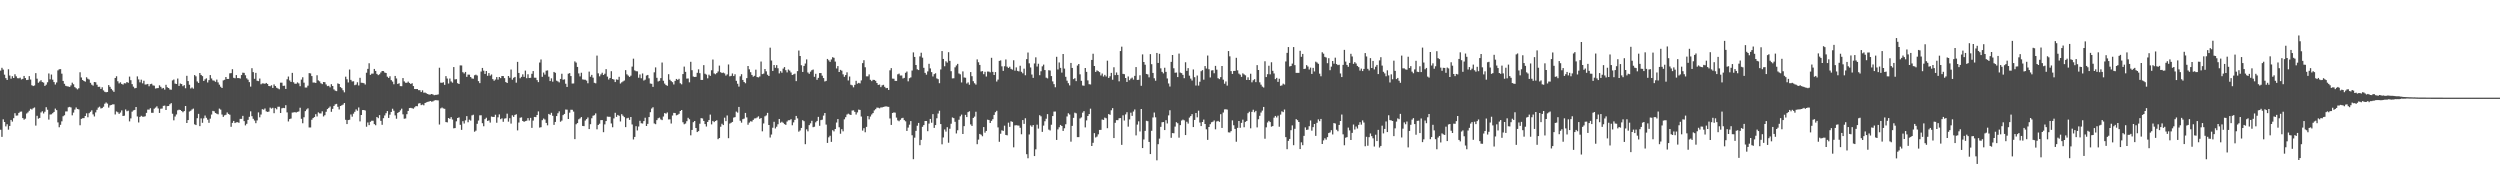 <svg xmlns="http://www.w3.org/2000/svg" width="1920" height="150"><path d="M0 54.222h1v45.399H0zM1 52.075h1v53.058H1zM2 53.437h1v38.226H2zM3 57.349h1v36.324H3zM4 60.015h1v37.082H4zM5 61.368h1v34.058H5zM6 53.217h1v46.352H6zM7 57.990h1v38.739H7zM8 60.427h1v31.678H8zM9 58.532h1v34.852H9zM10 59.894h1v30.863H10zM11 57.024h1v29.913H11zM12 58.603h1v30.215H12zM13 60.043h1v28.640H13zM14 60.148h1v26.596H14zM15 59.624h1v26.171H15zM16 61.029h1v24.621H16zM17 60.567h1v30.124H17zM18 58.331h1v33.577H18zM19 59.951h1v31.190H19zM20 61.471h1v25.734H20zM21 61.306h1v24.992H21zM22 58.450h1v26.615H22zM23 61.063h1v22.486H23zM24 65.474h1v18.647H24zM25 66.124h1v17.006H25zM26 65.623h1v16.917H26zM27 56.184h1v40.293H27zM28 60.400h1v28.521H28zM29 63.558h1v27.604H29zM30 62.560h1v28.025H30zM31 61.599h1v24.781H31zM32 63.048h1v22.394H32zM33 63.430h1v23.703H33zM34 65.987h1v19.803H34zM35 65.034h1v17.308H35zM36 63.155h1v21.101H36zM37 56.406h1v35.434H37zM38 60.938h1v27.024H38zM39 57.223h1v30.595H39zM40 61.164h1v25.779H40zM41 63.018h1v22.964H41zM42 64.943h1v18.466H42zM43 63.318h1v21.263H43zM44 54.050h1v39.970H44zM45 53.183h1v44.562H45zM46 53.114h1v42.731H46zM47 56.564h1v36.622H47zM48 62.155h1v27.134H48zM49 64.384h1v24.118H49zM50 65.874h1v19.748H50zM51 66.254h1v19.313H51zM52 66.454h1v15.965H52zM53 66.776h1v15.306H53zM54 65.604h1v16.931H54zM55 63.485h1v25.104H55zM56 64.730h1v21.751H56zM57 66.930h1v17.237H57zM58 67.806h1v14.733H58zM59 68.644h1v15.074H59zM60 67.767h1v16.235H60zM61 55.490h1v40.694H61zM62 59.502h1v31.792H62zM63 61.462h1v29.293H63zM64 62.206h1v28.524H64zM65 62.714h1v26.361H65zM66 59.356h1v27.663H66zM67 60.489h1v29.574H67zM68 61.107h1v25.821H68zM69 63.581h1v22.289H69zM70 65.032h1v19.707H70zM71 65.721h1v22.152H71zM72 62.997h1v26.466H72zM73 63.187h1v23.111H73zM74 65.062h1v19.277H74zM75 66.728h1v15.933H75zM76 66.621h1v15.324H76zM77 68.291h1v15.008H77zM78 67.033h1v15.988H78zM79 69.434h1v12.552H79zM80 70.493h1v9.165H80zM81 70.846h1v7.832H81zM82 70.663h1v8.883H82zM83 65.343h1v17.297H83zM84 66.644h1v14.282H84zM85 68.230h1v12.378H85zM86 69.408h1v10.778H86zM87 70.544h1v9.590H87zM88 59.905h1v27.981H88zM89 58.575h1v27.008H89zM90 62.418h1v23.820H90zM91 64.073h1v23.376H91zM92 63.222h1v23.209H92zM93 64.481h1v20.282H93zM94 64.977h1v24.120H94zM95 63.890h1v24.937H95zM96 64.037h1v20.055H96zM97 63.000h1v22.451H97zM98 63.615h1v21.378H98zM99 58.823h1v34.390H99zM100 61.613h1v29.309H100zM101 64.600h1v21.160H101zM102 66.543h1v18.219H102zM103 67.861h1v16.553H103zM104 67.538h1v14.642H104zM105 58.658h1v30.776H105zM106 60.954h1v33.124H106zM107 63.256h1v26.574H107zM108 61.194h1v27.727H108zM109 63.984h1v25.608H109zM110 62.000h1v27.654H110zM111 64.934h1v24.333H111zM112 64.840h1v21.843H112zM113 64.483h1v19.670H113zM114 66.275h1v17.894H114zM115 64.627h1v18.482H115zM116 64.304h1v22.330H116zM117 65.570h1v21.053H117zM118 65.794h1v17.652H118zM119 67.989h1v14.662H119zM120 67.726h1v13.960H120zM121 67.655h1v15.663H121zM122 65.540h1v21.213H122zM123 66.655h1v16.846H123zM124 67.989h1v15.351H124zM125 67.525h1v13.761H125zM126 68.790h1v12.287H126zM127 65.112h1v19.384H127zM128 67.030h1v14.461H128zM129 67.605h1v13.790H129zM130 68.747h1v11.344H130zM131 68.925h1v10.304H131zM132 61.734h1v25.626H132zM133 61.061h1v31.369H133zM134 64.185h1v25.301H134zM135 64.508h1v23.408H135zM136 60.308h1v24.443H136zM137 65.973h1v18.235H137zM138 64.130h1v20.336H138zM139 64.545h1v20.687H139zM140 66.213h1v19.998H140zM141 65.387h1v19.934H141zM142 67.811h1v13.596H142zM143 58.232h1v36.255H143zM144 62.258h1v29.929H144zM145 65.096h1v20.581H145zM146 67.962h1v17.063H146zM147 67.197h1v16.880H147zM148 68.076h1v15.310H148zM149 57.637h1v37.849H149zM150 58.628h1v37.446H150zM151 62.553h1v28.210H151zM152 63.718h1v23.735H152zM153 56.062h1v40.808H153zM154 57.564h1v33.369H154zM155 58.454h1v35.846H155zM156 62.167h1v28.741H156zM157 60.926h1v27.810H157zM158 60.143h1v30.309H158zM159 63.316h1v28.608H159zM160 61.542h1v32.763H160zM161 57.626h1v33.495H161zM162 60.237h1v27.711H162zM163 61.723h1v23.429H163zM164 61.961h1v23.536H164zM165 62.801h1v24.008H165zM166 61.157h1v26.178H166zM167 63.288h1v24.509H167zM168 65.018h1v18.363H168zM169 66.614h1v17.553H169zM170 67.575h1v20.362H170zM171 61.759h1v28.018H171zM172 61.301h1v27.249H172zM173 59.132h1v29.018H173zM174 60.624h1v25.745H174zM175 60.629h1v26.851H175zM176 56.323h1v31.815H176zM177 56.142h1v41.243H177zM178 53.121h1v41.229H178zM179 59.740h1v33.120H179zM180 60.118h1v34.390H180zM181 57.676h1v36.278H181zM182 59.930h1v33.939H182zM183 59.940h1v34.383H183zM184 60.292h1v30.987H184zM185 57.632h1v33.639H185zM186 55.797h1v33.197H186zM187 55.978h1v37.059H187zM188 57.820h1v38.487H188zM189 60.166h1v34.935H189zM190 61.203h1v30.854H190zM191 63.068h1v26.615H191zM192 66.513h1v18.979H192zM193 52.380h1v36.866H193zM194 55.380h1v35.857H194zM195 60.512h1v32.067H195zM196 55.982h1v38.615H196zM197 62.027h1v30.421H197zM198 62.302h1v24.015H198zM199 60.303h1v29.833H199zM200 64.709h1v23.271H200zM201 64.039h1v19.835H201zM202 64.101h1v20.149H202zM203 64.371h1v18.938H203zM204 63.680h1v21.861H204zM205 64.476h1v21.476H205zM206 66.039h1v19.696H206zM207 66.236h1v16.425H207zM208 65.490h1v17.931H208zM209 67.532h1v15.262H209zM210 64.794h1v22.158H210zM211 66.055h1v16.970H211zM212 67.387h1v16.576H212zM213 67.941h1v14.026H213zM214 68.539h1v13.408H214zM215 63.483h1v23.278H215zM216 63.512h1v19.680H216zM217 65.927h1v16.924H217zM218 65.785h1v17.242H218zM219 68.314h1v12.463H219zM220 60.885h1v25.461H220zM221 58.781h1v34.518H221zM222 61.796h1v29.627H222zM223 62.924h1v28.125H223zM224 55.952h1v30.540H224zM225 63.187h1v23.145H225zM226 64.286h1v21.836H226zM227 64.320h1v22.115H227zM228 63.272h1v22.664H228zM229 64.043h1v21.540H229zM230 66.225h1v16.512H230zM231 61.123h1v30.112H231zM232 59.317h1v35.351H232zM233 63.512h1v26.564H233zM234 67.248h1v18.080H234zM235 67.218h1v16.876H235zM236 65.806h1v17.409H236zM237 56.145h1v41.737H237zM238 56.376h1v41.518H238zM239 58.408h1v33.536H239zM240 63.377h1v27.295H240zM241 63.382h1v26.523H241zM242 63.682h1v24.042H242zM243 57.829h1v31.607H243zM244 61.739h1v24.559H244zM245 62.450h1v24.644H245zM246 63.924h1v23.223H246zM247 64.634h1v20.867H247zM248 62.965h1v26.477H248zM249 63.128h1v25.335H249zM250 64.879h1v20.959H250zM251 66.129h1v17.656H251zM252 65.920h1v16.942H252zM253 67.065h1v14.729H253zM254 64.657h1v21.204H254zM255 66.067h1v17.556H255zM256 68.660h1v12.715H256zM257 69.630h1v10.501H257zM258 69.994h1v9.792H258zM259 64.034h1v17.970H259zM260 64.506h1v19.547H260zM261 66.843h1v14.557H261zM262 67.756h1v13.129H262zM263 69.305h1v11.019H263zM264 70.894h1v8.199H264zM265 58.873h1v33.120H265zM266 60.896h1v34.408H266zM267 63.345h1v28.844H267zM268 53.426h1v38.553H268zM269 61.329h1v26.578H269zM270 62.590h1v27.018H270zM271 62.411h1v24.878H271zM272 65.414h1v20.458H272zM273 64.968h1v19.057H273zM274 63.178h1v21.868H274zM275 65.659h1v16.855H275zM276 59.747h1v33.493H276zM277 63.526h1v24.809H277zM278 63.620h1v20.927H278zM279 63.888h1v20.568H279zM280 64.936h1v19.929H280zM281 55.872h1v41.472H281zM282 52.897h1v41.174H282zM283 48.576h1v47.549H283zM284 57.479h1v36.075H284zM285 56.589h1v36.152H285zM286 56.504h1v36.237H286zM287 52.945h1v42.392H287zM288 54.490h1v41.701H288zM289 56.754h1v33.078H289zM290 57.726h1v33.053H290zM291 57.049h1v31.396H291zM292 55.637h1v37.203H292zM293 54.510h1v41.353H293zM294 54.579h1v36.187H294zM295 55.714h1v32.987H295zM296 56.083h1v30.879H296zM297 58.891h1v26.427H297zM298 59.873h1v30.712H298zM299 58.575h1v29.485H299zM300 61.519h1v24.424H300zM301 62.679h1v20.815H301zM302 64.698h1v20.362H302zM303 58.340h1v30.284H303zM304 60.242h1v30.929H304zM305 64.449h1v22.309H305zM306 63.966h1v22.044H306zM307 66.142h1v18.631H307zM308 66.211h1v17.265H308zM309 59.951h1v27.844H309zM310 62.508h1v28.670H310zM311 63.554h1v27.450H311zM312 63.581h1v24.125H312zM313 62.663h1v22.557H313zM314 63.673h1v19.345H314zM315 64.487h1v18.347H315zM316 63.906h1v19.231H316zM317 66.099h1v17.375H317zM318 68.340h1v14.067H318zM319 68.401h1v13.079H319zM320 68.376h1v13.214H320zM321 69.296h1v10.192H321zM322 69.292h1v9.924H322zM323 70.697h1v10.030H323zM324 69.383h1v10.922H324zM325 71.175h1v9.735H325zM326 71.095h1v7.990H326zM327 71.670h1v6.935H327zM328 72.210h1v6.033H328zM329 72.661h1v5.296H329zM330 72.615h1v4.942H330zM331 72.201h1v5.869H331zM332 72.537h1v5.349H332zM333 73.135h1v4.083H333zM334 72.851h1v4.054H334zM335 72.821h1v4.198H335zM336 72.505h1v4.591H336zM337 52.011h1v43.630H337zM338 63.476h1v19.796H338zM339 63.574h1v19.002H339zM340 63.176h1v20.128H340zM341 65.199h1v18.357H341zM342 58.491h1v35.260H342zM343 60.322h1v33.683H343zM344 64.178h1v26.439H344zM345 60.299h1v30.998H345zM346 62.565h1v27.386H346zM347 63.512h1v28.297H347zM348 51.498h1v47.073H348zM349 60.990h1v37.373H349zM350 60.770h1v32.433H350zM351 63.888h1v26.754H351zM352 64.501h1v25.638H352zM353 50.244h1v45.605H353zM354 50.256h1v49.490H354zM355 55.472h1v37.610H355zM356 56.419h1v38.430H356zM357 55.270h1v37.148H357zM358 59.042h1v30.153H358zM359 57.287h1v36.615H359zM360 57.339h1v34.580H360zM361 59.138h1v33.458H361zM362 60.251h1v28.357H362zM363 60.464h1v27.668H363zM364 57.800h1v43.351H364zM365 57.351h1v42.985H365zM366 57.985h1v37.073H366zM367 62.311h1v30.245H367zM368 63.847h1v24.727H368zM369 54.957h1v33.580H369zM370 52.169h1v42.472H370zM371 54.261h1v42.710H371zM372 56.790h1v34.710H372zM373 54.529h1v35.869H373zM374 58.191h1v34.710H374zM375 56.110h1v36.368H375zM376 58.095h1v36.045H376zM377 57.214h1v32.270H377zM378 60.789h1v28.997H378zM379 62.000h1v27.796H379zM380 61.086h1v27.045H380zM381 59.171h1v35.074H381zM382 61.125h1v28.995H382zM383 59.111h1v28.759H383zM384 60.011h1v31.518H384zM385 58.381h1v32.474H385zM386 58.415h1v35.120H386zM387 59.983h1v31.110H387zM388 63.039h1v27.796H388zM389 63.746h1v23.539H389zM390 58.356h1v35.063H390zM391 59.718h1v31.039H391zM392 53.423h1v41.527H392zM393 61.173h1v27.425H393zM394 59.766h1v29.982H394zM395 59.077h1v29.190H395zM396 63.469h1v24.305H396zM397 47.525h1v52.605H397zM398 56.001h1v38.130H398zM399 60.125h1v30.302H399zM400 59.040h1v31.078H400zM401 57.104h1v35.846H401zM402 59.035h1v34.537H402zM403 54.227h1v38.821H403zM404 60.077h1v32.639H404zM405 57.033h1v33.708H405zM406 59.921h1v32.625H406zM407 59.761h1v30.764H407zM408 56.664h1v41.520H408zM409 54.556h1v38.091H409zM410 59.649h1v30.172H410zM411 59.679h1v30.291H411zM412 61.560h1v26.784H412zM413 63.082h1v22.495H413zM414 48.042h1v49.931H414zM415 45.673h1v52.012H415zM416 58.962h1v33.353H416zM417 55.717h1v35.317H417zM418 57.303h1v34.525H418zM419 54.282h1v40.140H419zM420 54.046h1v42.227H420zM421 58.894h1v28.590H421zM422 62.235h1v25.910H422zM423 60.171h1v26.455H423zM424 62.716h1v26.230H424zM425 55.225h1v40.680H425zM426 55.914h1v37.713H426zM427 61.951h1v27.169H427zM428 62.519h1v24.470H428zM429 63.286h1v22.241H429zM430 60.633h1v32.882H430zM431 56.639h1v35.990H431zM432 61.228h1v27.187H432zM433 60.926h1v26.596H433zM434 64.327h1v19.792H434zM435 66.790h1v17.423H435zM436 56.570h1v34.802H436zM437 56.158h1v30.387H437zM438 58.429h1v25.857H438zM439 64.162h1v20.151H439zM440 64.103h1v21.586H440zM441 47.175h1v59.691H441zM442 48.095h1v47.354H442zM443 51.384h1v43.122H443zM444 56.374h1v35.285H444zM445 58.653h1v32.252H445zM446 55.879h1v34.005H446zM447 60.988h1v35.734H447zM448 61.173h1v35.720H448zM449 61.260h1v31.302H449zM450 61.899h1v29.618H450zM451 63.945h1v26.258H451zM452 54.975h1v44.138H452zM453 58.912h1v36.494H453zM454 57.488h1v33.335H454zM455 59.674h1v29.210H455zM456 63.581h1v24.884H456zM457 64.005h1v23.067H457zM458 42.714h1v56.594H458zM459 56.328h1v39.606H459zM460 58.646h1v36.370H460zM461 57.161h1v35.120H461zM462 55.875h1v36.356H462zM463 57.605h1v43.903H463zM464 56.653h1v38.881H464zM465 53.112h1v39.881H465zM466 58.818h1v30.744H466zM467 61.086h1v28.604H467zM468 59.928h1v29.755H468zM469 54.668h1v40.140H469zM470 60.695h1v37.022H470zM471 61.105h1v29.801H471zM472 63.034h1v23.596H472zM473 60.956h1v28.773H473zM474 61.274h1v26.992H474zM475 58.971h1v29.954H475zM476 64.130h1v29.167H476zM477 63.254h1v24.438H477zM478 62.505h1v26.386H478zM479 61.869h1v28.112H479zM480 53.865h1v43.772H480zM481 57.072h1v33.825H481zM482 58.054h1v32.403H482zM483 59.095h1v32.960H483zM484 58.131h1v31.735H484zM485 51.139h1v44.449H485zM486 45.049h1v62.058H486zM487 54.050h1v51.115H487zM488 54.675h1v42.250H488zM489 54.774h1v45.399H489zM490 59.690h1v37.469H490zM491 57.166h1v35.628H491zM492 60.095h1v34.585H492zM493 56.442h1v38.439H493zM494 61.828h1v31.156H494zM495 61.198h1v29.213H495zM496 57.999h1v38.766H496zM497 57.525h1v37.613H497zM498 60.150h1v29.757H498zM499 64.130h1v22.049H499zM500 64.378h1v18.963H500zM501 66.726h1v15.644H501zM502 55.543h1v39.277H502zM503 51.780h1v43.612H503zM504 59.743h1v32.513H504zM505 62.588h1v28.224H505zM506 62.070h1v28.228H506zM507 60.029h1v31.673H507zM508 48.024h1v44.262H508zM509 62.013h1v27.505H509zM510 64.194h1v22.644H510zM511 65.339h1v21.943H511zM512 65.902h1v20.453H512zM513 56.994h1v34.740H513zM514 61.256h1v30.401H514zM515 62.329h1v32.566H515zM516 63.107h1v25.619H516zM517 64.858h1v21.813H517zM518 62.116h1v24.701H518zM519 60.612h1v27.965H519zM520 61.313h1v26.841H520zM521 60.523h1v26.853H521zM522 63.931h1v21.323H522zM523 64.780h1v19.693H523zM524 56.889h1v36.995H524zM525 51.173h1v44.241H525zM526 55.188h1v39.700H526zM527 60.374h1v32.728H527zM528 60.278h1v30.185H528zM529 63.233h1v28.368H529zM530 47.475h1v56.450H530zM531 53.902h1v45.908H531zM532 58.765h1v35.095H532zM533 59.118h1v33.809H533zM534 58.965h1v39.348H534zM535 55.916h1v45.498H535zM536 53.268h1v47.466H536zM537 56.239h1v38.803H537zM538 61.393h1v29.320H538zM539 61.388h1v29.572H539zM540 50.031h1v42.822H540zM541 56.653h1v38.647H541zM542 57.287h1v39.902H542zM543 60.141h1v33.491H543zM544 57.326h1v34.878H544zM545 58.246h1v29.773H545zM546 53.979h1v41.568H546zM547 45.735h1v47.157H547zM548 56.429h1v37.345H548zM549 57.051h1v35.857H549zM550 56.090h1v36.260H550zM551 54.909h1v52.010H551zM552 50.402h1v55.562H552zM553 55.437h1v41.920H553zM554 56.115h1v38.929H554zM555 55.735h1v40.330H555zM556 56.355h1v34.031H556zM557 58.047h1v34.962H557zM558 57.154h1v31.506H558zM559 49.496h1v56.661H559zM560 58.646h1v36.278H560zM561 58.241h1v36.086H561zM562 56.429h1v37.212H562zM563 58.418h1v31.891H563zM564 57.056h1v32.914H564zM565 62.034h1v23.685H565zM566 64.302h1v22.190H566zM567 66.490h1v15.640H567zM568 58.601h1v34.122H568zM569 56.962h1v37.253H569zM570 61.379h1v30.147H570zM571 62.954h1v28.137H571zM572 63.970h1v22.770H572zM573 60.017h1v30.156H573zM574 50.706h1v45.093H574zM575 53.247h1v40.913H575zM576 55.433h1v37.686H576zM577 57.555h1v35.859H577zM578 58.894h1v33.149H578zM579 58.191h1v32.786H579zM580 53.506h1v37.333H580zM581 59.193h1v31.016H581zM582 59.445h1v29.876H582zM583 58.729h1v32.573H583zM584 47.241h1v43.376H584zM585 56.948h1v43.907H585zM586 56.504h1v38.322H586zM587 52.970h1v36.356H587zM588 54.776h1v33.859H588zM589 57.394h1v29.302H589zM590 58.351h1v37.670H590zM591 36.617h1v68.986H591zM592 46.470h1v56.857H592zM593 54.492h1v43.610H593zM594 49.942h1v43.589H594zM595 52.094h1v46.567H595zM596 50.034h1v47.299H596zM597 52.407h1v43.044H597zM598 56.390h1v34.976H598zM599 54.666h1v39.604H599zM600 55.865h1v37.636H600zM601 52.668h1v41.659H601zM602 51.517h1v43.831H602zM603 53.931h1v41.987H603zM604 55.598h1v37.764H604zM605 53.421h1v38.956H605zM606 54.224h1v38.084H606zM607 55.646h1v35.891H607zM608 57.623h1v38.570H608zM609 57.088h1v36.924H609zM610 56.577h1v35.479H610zM611 62.290h1v26.745H611zM612 54.627h1v36.278H612zM613 38.795h1v62.339H613zM614 43.007h1v57.180H614zM615 50.134h1v48.103H615zM616 55.234h1v37.079H616zM617 50.624h1v42.481H617zM618 48.791h1v61.934H618zM619 45.632h1v53.694H619zM620 55.646h1v45.242H620zM621 56.671h1v39.451H621zM622 55.048h1v39.652H622zM623 53.915h1v38.842H623zM624 53.419h1v44.280H624zM625 58.981h1v38.354H625zM626 56.662h1v37.267H626zM627 61.263h1v31.625H627zM628 59.805h1v29.938H628zM629 56.120h1v40.506H629zM630 56.094h1v36.187H630zM631 58.109h1v33.802H631zM632 59.962h1v28.819H632zM633 62.544h1v24.248H633zM634 62.091h1v33.623H634zM635 45.275h1v64.472H635zM636 46.317h1v59.160H636zM637 47.539h1v56.729H637zM638 45.657h1v63.273H638zM639 43.909h1v56.063H639zM640 44.405h1v56.512H640zM641 47.321h1v51.746H641zM642 52.558h1v41.556H642zM643 50.723h1v40.732H643zM644 55.293h1v42.472H644zM645 53.668h1v49.032H645zM646 54.286h1v44.928H646zM647 57.063h1v43.825H647zM648 58.962h1v32.683H648zM649 57.655h1v32.364H649zM650 55.543h1v32.444H650zM651 61.821h1v25.498H651zM652 58.752h1v29.148H652zM653 65.101h1v23.195H653zM654 65.536h1v19.348H654zM655 67.056h1v17.697H655zM656 65.158h1v20.751H656zM657 62.036h1v25.949H657zM658 64.270h1v22.055H658zM659 63.638h1v20.522H659zM660 64.046h1v20.368H660zM661 61.739h1v27.771H661zM662 48.470h1v51.838H662zM663 46.243h1v52.200H663zM664 51.645h1v49.947H664zM665 58.603h1v38.810H665zM666 58.610h1v30.504H666zM667 57.129h1v34.520H667zM668 61.308h1v28.190H668zM669 62.288h1v25.635H669zM670 61.283h1v25.546H670zM671 61.372h1v23.403H671zM672 62.073h1v21.774H672zM673 63.741h1v18.915H673zM674 65.254h1v17.462H674zM675 64.913h1v18.295H675zM676 66.934h1v15.592H676zM677 65.543h1v16.963H677zM678 65.135h1v17.006H678zM679 66.662h1v15.191H679zM680 67.754h1v13.912H680zM681 67.509h1v14.415H681zM682 69.051h1v13.008H682zM683 54.012h1v36.953H683zM684 52.304h1v43.628H684zM685 60.363h1v26.416H685zM686 60.464h1v25.848H686zM687 62.105h1v24.431H687zM688 62.153h1v28.167H688zM689 57.072h1v35.374H689zM690 56.506h1v36.626H690zM691 57.990h1v34.040H691zM692 57.953h1v32.856H692zM693 60.278h1v30.169H693zM694 59.807h1v32.454H694zM695 55.907h1v37.301H695zM696 54.959h1v45.589H696zM697 62.464h1v35.509H697zM698 60.033h1v35.731H698zM699 59.418h1v33.578H699zM700 54.151h1v49.709H700zM701 40.231h1v82.051H701zM702 43.748h1v62.005H702zM703 49.944h1v50.579H703zM704 53.270h1v43.298H704zM705 53.808h1v40.629H705zM706 43.298h1v68.215H706zM707 40.491h1v66.933H707zM708 44.273h1v53.120H708zM709 52.068h1v43.999H709zM710 55.950h1v36.960H710zM711 57.353h1v35.564H711zM712 54.822h1v45.949H712zM713 48.990h1v45.960H713zM714 52.528h1v38.823H714zM715 55.385h1v38.860H715zM716 58.708h1v28.968H716zM717 56.927h1v41.293H717zM718 56.250h1v39.826H718zM719 60.230h1v30.595H719zM720 60.846h1v26.345H720zM721 63.874h1v21.179H721zM722 53.366h1v41.893H722zM723 39.233h1v71.595H723zM724 45.243h1v60.343H724zM725 50.915h1v48.531H725zM726 47.042h1v54.028H726zM727 48.067h1v49.627H727zM728 40.109h1v69.485H728zM729 46.765h1v52.083H729zM730 54.684h1v40.355H730zM731 60.191h1v30.025H731zM732 60.086h1v30.627H732zM733 51.709h1v41.842H733zM734 50.288h1v52.236H734zM735 49.065h1v50.970H735zM736 56.438h1v35.507H736zM737 57.092h1v32.234H737zM738 63.320h1v24.713H738zM739 54.815h1v48.114H739zM740 59.507h1v37.345H740zM741 59.695h1v28.528H741zM742 64.133h1v25.768H742zM743 63.272h1v22.854H743zM744 65.092h1v20.346H744zM745 55.364h1v40.169H745zM746 58.507h1v38.192H746zM747 62.343h1v28.247H747zM748 63.943h1v25.628H748zM749 64.980h1v20.840H749zM750 45.637h1v65.091H750zM751 47.841h1v59.350H751zM752 49.869h1v53.017H752zM753 54.945h1v48.512H753zM754 54.559h1v50.101H754zM755 56.980h1v40.593H755zM756 55.131h1v46.771H756zM757 58.754h1v41.815H757zM758 54.959h1v36.958H758zM759 55.007h1v37.201H759zM760 55.568h1v38.901H760zM761 44.408h1v48.400H761zM762 55.170h1v36.361H762zM763 57.594h1v30.655H763zM764 55.360h1v30.808H764zM765 62.617h1v22.472H765zM766 61.146h1v36.677H766zM767 46.735h1v62.145H767zM768 46.367h1v56.340H768zM769 50.924h1v49.169H769zM770 54.424h1v46.061H770zM771 50.883h1v45.628H771zM772 45.657h1v57.965H772zM773 51.203h1v52.726H773zM774 52.233h1v41.971H774zM775 51.260h1v46.198H775zM776 52.890h1v40.233H776zM777 53.513h1v40.103H777zM778 46.301h1v66.832H778zM779 54.284h1v42.046H779zM780 51.773h1v44.385H780zM781 54.428h1v41.918H781zM782 54.854h1v41.625H782zM783 50.480h1v47.654H783zM784 55.147h1v47.977H784zM785 56.305h1v35.921H785zM786 52.760h1v42.390H786zM787 57.781h1v33.065H787zM788 45.438h1v72.971H788zM789 40.356h1v81.188H789zM790 48.624h1v54.665H790zM791 51.835h1v44.479H791zM792 57.230h1v40.126H792zM793 59.784h1v36.292H793zM794 48.759h1v71.097H794zM795 44.035h1v70.643H795zM796 51.082h1v44.642H796zM797 48.944h1v49.831H797zM798 57.756h1v30.721H798zM799 54.712h1v34.637H799zM800 50.942h1v50.314H800zM801 49.626h1v46.841H801zM802 53.835h1v39.313H802zM803 59.651h1v31.511H803zM804 60.217h1v27.446H804zM805 53.890h1v45.658H805zM806 54.167h1v46.013H806zM807 58.420h1v37.391H807zM808 62.505h1v26.633H808zM809 64.597h1v21.094H809zM810 67.039h1v18.620H810zM811 43.636h1v63.818H811zM812 53.357h1v45.999H812zM813 47.983h1v49.741H813zM814 52.105h1v43.827H814zM815 55.751h1v40.998H815zM816 41.455h1v59.114H816zM817 52.698h1v45.802H817zM818 58.962h1v36.487H818zM819 61.951h1v27.485H819zM820 63.885h1v23.122H820zM821 65.609h1v22.374H821zM822 48.358h1v60.458H822zM823 52.162h1v44.482H823zM824 60.789h1v29.746H824zM825 60.079h1v26.459H825zM826 62.327h1v24.708H826zM827 50.347h1v54.958H827zM828 49.164h1v56.130H828zM829 57.104h1v33.886H829zM830 62.045h1v28.125H830zM831 65.662h1v20.863H831zM832 65.842h1v19.494H832zM833 52.240h1v45.619H833zM834 55.193h1v37.279H834zM835 61.752h1v27.333H835zM836 64.648h1v22.934H836zM837 64.867h1v18.579H837zM838 46.046h1v66.091H838zM839 41.249h1v68.402H839zM840 50.679h1v51.579H840zM841 55.241h1v50.350H841zM842 54.048h1v50.847H842zM843 54.687h1v48.485H843zM844 55.408h1v44.395H844zM845 57.967h1v41.763H845zM846 56.483h1v35.340H846zM847 58.775h1v33.321H847zM848 57.491h1v32.847H848zM849 58.733h1v32.113H849zM850 46.593h1v51.863H850zM851 59.843h1v27.768H851zM852 58.589h1v29.560H852zM853 55.955h1v28.732H853zM854 61.228h1v21.840H854zM855 51.661h1v54.370H855zM856 57.722h1v36.574H856zM857 55.662h1v36.580H857zM858 57.527h1v34.779H858zM859 62.473h1v28.354H859zM860 39.212h1v51.442H860zM861 35.863h1v75.376H861zM862 56.740h1v31.824H862zM863 56.996h1v35.596H863zM864 59.912h1v27.938H864zM865 62.917h1v23.278H865zM866 58.717h1v38.549H866zM867 61.615h1v30.071H867zM868 60.352h1v26.198H868zM869 59.599h1v29.389H869zM870 61.111h1v24.539H870zM871 58.253h1v25.816H871zM872 51.514h1v52.458H872zM873 61.393h1v34.319H873zM874 61.288h1v31.916H874zM875 57.800h1v43.145H875zM876 65.913h1v17.823H876zM877 41.769h1v71.943H877zM878 47.633h1v59.476H878zM879 49.711h1v50.806H879zM880 56.770h1v36.015H880zM881 57.117h1v35.951H881zM882 59.367h1v49.652H882zM883 41.570h1v76.771H883zM884 49.315h1v51.119H884zM885 56.001h1v34.214H885zM886 60.100h1v26.317H886zM887 62.002h1v28.105H887zM888 40.631h1v82.516H888zM889 48.319h1v62.403H889zM890 41.311h1v65.143H890zM891 52.492h1v44.921H891zM892 55.202h1v38.709H892zM893 56.364h1v37.352H893zM894 52.000h1v47.878H894zM895 55.195h1v37.127H895zM896 60.267h1v34.537H896zM897 64.101h1v24.518H897zM898 66.483h1v18.190H898zM899 47.509h1v58.302H899zM900 42.247h1v59.972H900zM901 52.432h1v49.906H901zM902 55.882h1v41.337H902zM903 55.724h1v38.128H903zM904 59.177h1v35.509H904zM905 41.153h1v64.564H905zM906 55.779h1v40.316H906zM907 56.142h1v36.423H907zM908 57.479h1v34.363H908zM909 60.038h1v32.358H909zM910 47.802h1v55.935H910zM911 54.451h1v39.048H911zM912 52.336h1v42.593H912zM913 58.127h1v32.193H913zM914 60.372h1v28.775H914zM915 61.876h1v25.779H915zM916 53.350h1v44.253H916zM917 59.312h1v32.806H917zM918 65.668h1v21.122H918zM919 58.033h1v32.076H919zM920 65.767h1v19.224H920zM921 62.750h1v31.373H921zM922 54.675h1v42.145H922zM923 53.851h1v39.869H923zM924 61.164h1v30.712H924zM925 50.729h1v44.520H925zM926 52.659h1v46.672H926zM927 42.638h1v64.763H927zM928 53.213h1v44.308H928zM929 59.491h1v35.898H929zM930 54.126h1v39.755H930zM931 53.904h1v39.602H931zM932 56.275h1v36.228H932zM933 50.578h1v48.734H933zM934 53.492h1v39.810H934zM935 60.059h1v32.763H935zM936 60.782h1v32.829H936zM937 59.225h1v28.462H937zM938 50.702h1v47.558H938zM939 61.192h1v25.214H939zM940 64.332h1v19.675H940zM941 62.556h1v21.348H941zM942 65.728h1v18.432H942zM943 39.198h1v62.419H943zM944 43.288h1v58.480H944zM945 54.620h1v46.091H945zM946 56.802h1v35.679H946zM947 54.488h1v41.712H947zM948 54.435h1v44.591H948zM949 44.403h1v64.472H949zM950 54.039h1v44.159H950zM951 56.504h1v36.436H951zM952 57.367h1v40.790H952zM953 59.026h1v35.345H953zM954 56.326h1v35.582H954zM955 57.143h1v40.584H955zM956 57.845h1v35.768H956zM957 61.370h1v31.518H957zM958 59.390h1v27.539H958zM959 61.425h1v24.374H959zM960 56.637h1v41.909H960zM961 63.222h1v22.696H961zM962 61.620h1v22.632H962zM963 60.773h1v25.429H963zM964 63.094h1v22.071H964zM965 50.036h1v47.800H965zM966 53.762h1v37.828H966zM967 63.213h1v25.720H967zM968 65.032h1v21.376H968zM969 66.504h1v18.446H969zM970 67.223h1v14.914H970zM971 47.040h1v59.510H971zM972 59.205h1v38.595H972zM973 57.001h1v37.047H973zM974 50.482h1v42.330H974zM975 57.072h1v36.651H975zM976 47.827h1v49.478H976zM977 54.394h1v42.449H977zM978 56.422h1v33.948H978zM979 60.796h1v28.247H979zM980 59.816h1v30.407H980zM981 62.872h1v25.946H981zM982 60.457h1v36.899H982zM983 65.881h1v22.147H983zM984 65.607h1v19.876H984zM985 64.238h1v21.884H985zM986 64.929h1v19.169H986zM987 47.191h1v58.103H987zM988 40.592h1v73.983H988zM989 36.124h1v72.037H989zM990 51.048h1v55.651H990zM991 50.681h1v49.302H991zM992 48.823h1v47.487H992zM993 36.154h1v75.356H993zM994 50.038h1v48.865H994zM995 55.987h1v35.507H995zM996 55.959h1v36.361H996zM997 55.973h1v37.725H997zM998 39.008h1v75.484H998zM999 43.600h1v65.711H999zM1000 41.423h1v70.110H1000zM1001 52.991h1v51.373H1001zM1002 52.734h1v45.086H1002zM1003 50.002h1v49.796H1003zM1004 51.091h1v48.466H1004zM1005 53.423h1v43.488H1005zM1006 51.924h1v40.600H1006zM1007 56.786h1v43.566H1007zM1008 52.146h1v45.514H1008zM1009 54.881h1v40.355H1009zM1010 47.372h1v56.981H1010zM1011 48.013h1v46.278H1011zM1012 49.008h1v42.698H1012zM1013 56.552h1v36.514H1013zM1014 58.596h1v32.724H1014zM1015 40.160h1v70.433H1015zM1016 41.215h1v66.603H1016zM1017 43.673h1v62.536H1017zM1018 44.204h1v63.060H1018zM1019 48.530h1v56.784H1019zM1020 44.707h1v57.494H1020zM1021 53.918h1v47.739H1021zM1022 51.148h1v48.844H1022zM1023 46.873h1v56.393H1023zM1024 48.894h1v45.644H1024zM1025 44.284h1v50.588H1025zM1026 49.210h1v50.401H1026zM1027 50.020h1v50.785H1027zM1028 49.695h1v46.262H1028zM1029 56.422h1v36.514H1029zM1030 59.175h1v28.764H1030zM1031 49.814h1v53.374H1031zM1032 38.276h1v73.273H1032zM1033 47.292h1v58.494H1033zM1034 49.853h1v55.445H1034zM1035 51.318h1v46.674H1035zM1036 48.349h1v51.806H1036zM1037 41.311h1v66.187H1037zM1038 43.385h1v58.640H1038zM1039 49.026h1v46.628H1039zM1040 47.697h1v51.808H1040zM1041 48.795h1v48.382H1041zM1042 50.640h1v48.077H1042zM1043 51.572h1v44.326H1043zM1044 54.215h1v39.645H1044zM1045 52.707h1v43.042H1045zM1046 54.584h1v37.876H1046zM1047 52.924h1v41.186H1047zM1048 40.736h1v71.618H1048zM1049 43.371h1v61.691H1049zM1050 52.840h1v59.087H1050zM1051 54.124h1v51.229H1051zM1052 44.641h1v57.864H1052zM1053 52.242h1v52.289H1053zM1054 46.772h1v59.448H1054zM1055 53.300h1v59.247H1055zM1056 51.235h1v52.229H1056zM1057 49.869h1v58.489H1057zM1058 56.884h1v42.873H1058zM1059 46.394h1v66.885H1059zM1060 43.929h1v68.130H1060zM1061 50.379h1v46.125H1061zM1062 55.163h1v47.276H1062zM1063 56.346h1v42.680H1063zM1064 58.550h1v34.745H1064zM1065 54.034h1v47.393H1065zM1066 57.914h1v30.586H1066zM1067 63.332h1v28.915H1067zM1068 57.106h1v35.360H1068zM1069 60.869h1v32.076H1069zM1070 46.573h1v57.988H1070zM1071 54.430h1v44.106H1071zM1072 60.754h1v32.635H1072zM1073 59.864h1v31.090H1073zM1074 61.986h1v29.538H1074zM1075 63.602h1v23.861H1075zM1076 42.680h1v62.889H1076zM1077 52.460h1v46.377H1077zM1078 52.512h1v41.488H1078zM1079 53.320h1v42.103H1079zM1080 53.563h1v39.750H1080zM1081 43.577h1v69.641H1081zM1082 52.274h1v48.279H1082zM1083 50.805h1v45.047H1083zM1084 55.039h1v36.825H1084zM1085 56.284h1v34.459H1085zM1086 53.293h1v42.000H1086zM1087 46.694h1v56.786H1087zM1088 55.071h1v37.741H1088zM1089 55.350h1v37.320H1089zM1090 50.894h1v51.289H1090zM1091 55.350h1v35.656H1091zM1092 36.580h1v72.591H1092zM1093 48.001h1v59.007H1093zM1094 53.194h1v39.393H1094zM1095 52.162h1v42.470H1095zM1096 58.825h1v31.250H1096zM1097 59.612h1v27.963H1097zM1098 39.935h1v66.967H1098zM1099 50.324h1v54.960H1099zM1100 48.653h1v47.175H1100zM1101 52.773h1v47.379H1101zM1102 50.876h1v56.034H1102zM1103 39.310h1v75.351H1103zM1104 44.678h1v60.938H1104zM1105 45.431h1v58.981H1105zM1106 51.926h1v57.482H1106zM1107 54.380h1v48.068H1107zM1108 52.071h1v51.161H1108zM1109 52.148h1v51.490H1109zM1110 55.895h1v41.362H1110zM1111 51.839h1v56.480H1111zM1112 52.524h1v43.067H1112zM1113 59.125h1v36.095H1113zM1114 47.800h1v52.614H1114zM1115 50.427h1v51.728H1115zM1116 56.808h1v38.178H1116zM1117 58.482h1v36.574H1117zM1118 56.770h1v36.237H1118zM1119 57.150h1v31.923H1119zM1120 45.280h1v62.174H1120zM1121 40.169h1v68.430H1121zM1122 46.214h1v54.825H1122zM1123 55.147h1v45.004H1123zM1124 47.278h1v57.395H1124zM1125 41.093h1v70.671H1125zM1126 43.636h1v70.993H1126zM1127 53.426h1v46.803H1127zM1128 51.496h1v46.681H1128zM1129 53.876h1v41.030H1129zM1130 52.718h1v41.014H1130zM1131 49.615h1v57.773H1131zM1132 53.975h1v39.496H1132zM1133 55.023h1v40.323H1133zM1134 51.327h1v41.717H1134zM1135 54.698h1v37.036H1135zM1136 44.582h1v63.818H1136zM1137 41.451h1v68.899H1137zM1138 51.723h1v58.737H1138zM1139 57.120h1v45.411H1139zM1140 54.785h1v45.823H1140zM1141 61.160h1v29.890H1141zM1142 47.804h1v55.534H1142zM1143 47.484h1v53.715H1143zM1144 51.846h1v42.254H1144zM1145 56.728h1v32.946H1145zM1146 56.163h1v40.149H1146zM1147 42.096h1v70.465H1147zM1148 45.818h1v58.979H1148zM1149 50.327h1v45.180H1149zM1150 52.263h1v47.940H1150zM1151 56.101h1v37.297H1151zM1152 56.683h1v35.512H1152zM1153 50.363h1v55.480H1153zM1154 56.351h1v45.381H1154zM1155 60.475h1v33.200H1155zM1156 52.023h1v50.087H1156zM1157 60.184h1v30.689H1157zM1158 49.594h1v47.381H1158zM1159 58.452h1v38.666H1159zM1160 59.770h1v34.097H1160zM1161 63.819h1v27.377H1161zM1162 64.192h1v27.894H1162zM1163 64.417h1v21.824H1163zM1164 41.796h1v69.455H1164zM1165 41.050h1v57.979H1165zM1166 54.103h1v39.963H1166zM1167 57.875h1v38.773H1167zM1168 53.176h1v40.405H1168zM1169 42.453h1v57.555H1169zM1170 48.425h1v56.548H1170zM1171 50.581h1v46.734H1171zM1172 55.538h1v34.736H1172zM1173 56.486h1v33.312H1173zM1174 60.619h1v27.404H1174zM1175 48.734h1v56.301H1175zM1176 60.471h1v29.611H1176zM1177 62.052h1v25.935H1177zM1178 43.888h1v55.111H1178zM1179 61.922h1v24.086H1179zM1180 38.688h1v72.527H1180zM1181 52.025h1v52.495H1181zM1182 62.588h1v24.216H1182zM1183 61.757h1v32.039H1183zM1184 64.751h1v22.733H1184zM1185 65.062h1v20.179H1185zM1186 48.637h1v55.397H1186zM1187 53.735h1v37.663H1187zM1188 64.121h1v22.971H1188zM1189 62.611h1v23.696H1189zM1190 62.654h1v22.994H1190zM1191 45.383h1v68.654H1191zM1192 40.292h1v71.863H1192zM1193 50.523h1v50.968H1193zM1194 58.976h1v35.436H1194zM1195 58.694h1v35.457H1195zM1196 60.072h1v29.934H1196zM1197 46.921h1v56.136H1197zM1198 48.555h1v51.875H1198zM1199 53.966h1v45.322H1199zM1200 52.267h1v56.606H1200zM1201 58.292h1v32.602H1201zM1202 56.982h1v41.614H1202zM1203 55.238h1v48.023H1203zM1204 57.900h1v33.735H1204zM1205 55.902h1v43.980H1205zM1206 58.571h1v32.941H1206zM1207 56.371h1v32.914H1207zM1208 41.048h1v74.063H1208zM1209 40.018h1v61.385H1209zM1210 47.168h1v52.612H1210zM1211 57.175h1v43.658H1211zM1212 54.277h1v39.455H1212zM1213 46.168h1v57.269H1213zM1214 32.265h1v86.390H1214zM1215 49.942h1v47.517H1215zM1216 53.586h1v42.703H1216zM1217 52.636h1v40.833H1217zM1218 55.918h1v37.469H1218zM1219 49.049h1v53.037H1219zM1220 54.446h1v40.078H1220zM1221 56.598h1v36.226H1221zM1222 56.635h1v38.634H1222zM1223 62.082h1v24.482H1223zM1224 59.631h1v26.377H1224zM1225 41.109h1v69.288H1225zM1226 60.230h1v31.268H1226zM1227 61.498h1v26.443H1227zM1228 56.120h1v37.723H1228zM1229 59.855h1v27.725H1229zM1230 57.410h1v40.005H1230zM1231 50.006h1v45.408H1231zM1232 57.946h1v33.044H1232zM1233 59.507h1v29.872H1233zM1234 52.039h1v54.276H1234zM1235 59.116h1v35.127H1235zM1236 41.824h1v69.911H1236zM1237 49.974h1v45.070H1237zM1238 54.115h1v45.306H1238zM1239 59.303h1v33.951H1239zM1240 53.822h1v41.067H1240zM1241 50.826h1v44.189H1241zM1242 45.447h1v53.145H1242zM1243 59.887h1v37.663H1243zM1244 49.200h1v48.833H1244zM1245 57.891h1v36.091H1245zM1246 59.278h1v32.383H1246zM1247 44.705h1v64.285H1247zM1248 53.780h1v44.894H1248zM1249 57.923h1v33.692H1249zM1250 56.648h1v43.729H1250zM1251 56.971h1v37.240H1251zM1252 35.950h1v80.870H1252zM1253 46.623h1v54.775H1253zM1254 50.471h1v49.075H1254zM1255 51.949h1v50.222H1255zM1256 52.272h1v47.263H1256zM1257 54.774h1v49.414H1257zM1258 41.196h1v65.905H1258zM1259 49.038h1v50.197H1259zM1260 52.801h1v44.672H1260zM1261 52.883h1v41.318H1261zM1262 54.579h1v39.139H1262zM1263 40.210h1v73.859H1263zM1264 52.901h1v48.949H1264zM1265 59.747h1v35.008H1265zM1266 53.343h1v45.633H1266zM1267 53.165h1v37.091H1267zM1268 59.901h1v30.510H1268zM1269 40.418h1v66.542H1269zM1270 63.847h1v26.093H1270zM1271 61.656h1v28.295H1271zM1272 55.655h1v35.333H1272zM1273 61.775h1v23.891H1273zM1274 51.382h1v59.343H1274zM1275 37.502h1v71.192H1275zM1276 51.283h1v45.095H1276zM1277 52.863h1v39.755H1277zM1278 49.731h1v42.621H1278zM1279 62.730h1v29.654H1279zM1280 35.680h1v79.151H1280zM1281 44.717h1v65.145H1281zM1282 51.068h1v47.984H1282zM1283 52.606h1v50.533H1283zM1284 54.609h1v49.091H1284zM1285 51.773h1v49.187H1285zM1286 53.485h1v50.330H1286zM1287 59.589h1v41.454H1287zM1288 45.410h1v65.663H1288zM1289 57.969h1v38.256H1289zM1290 57.152h1v36.397H1290zM1291 51.176h1v51.994H1291zM1292 54.678h1v36.953H1292zM1293 56.962h1v34.894H1293zM1294 58.731h1v30.032H1294zM1295 43.481h1v58.940H1295zM1296 48.219h1v66.755H1296zM1297 37.463h1v69.668H1297zM1298 43.382h1v63.083H1298zM1299 52.954h1v54.495H1299zM1300 47.054h1v54.621H1300zM1301 42.204h1v60.080H1301zM1302 41.059h1v70.046H1302zM1303 51.178h1v49.634H1303zM1304 50.201h1v47.924H1304zM1305 51.002h1v48.531H1305zM1306 51.480h1v45.676H1306zM1307 51.668h1v45.633H1307zM1308 49.800h1v49.785H1308zM1309 50.130h1v53.204H1309zM1310 46.596h1v49.867H1310zM1311 51.485h1v47.578H1311zM1312 52.554h1v40.831H1312zM1313 40.091h1v67.430H1313zM1314 53.302h1v40.526H1314zM1315 54.295h1v36.200H1315zM1316 47.775h1v46.546H1316zM1317 54.735h1v36.166H1317zM1318 56.873h1v36.928H1318zM1319 43.652h1v57.883H1319zM1320 52.544h1v44.438H1320zM1321 57.342h1v42.252H1321zM1322 63.268h1v22.431H1322zM1323 55.746h1v41.241H1323zM1324 31.373h1v81.025H1324zM1325 38.313h1v69.348H1325zM1326 51.219h1v48.011H1326zM1327 50.842h1v52.062H1327zM1328 55.543h1v44.015H1328zM1329 52.057h1v44.880H1329zM1330 49.178h1v53.877H1330zM1331 55.859h1v47.279H1331zM1332 53.046h1v55.162H1332zM1333 54.485h1v45.896H1333zM1334 56.291h1v43.770H1334zM1335 48.896h1v72.360H1335zM1336 46.479h1v54.037H1336zM1337 51.315h1v47.029H1337zM1338 51.700h1v47.295H1338zM1339 58.276h1v36.880H1339zM1340 34.641h1v76.372H1340zM1341 39.771h1v76.711H1341zM1342 40.697h1v72.126H1342zM1343 42.437h1v67.922H1343zM1344 39.853h1v66.143H1344zM1345 38.436h1v73.067H1345zM1346 35.733h1v76.244H1346zM1347 41.297h1v65.772H1347zM1348 45.303h1v58.952H1348zM1349 46.731h1v52.788H1349zM1350 47.150h1v53.511H1350zM1351 52.313h1v59.943H1351zM1352 36.303h1v71.089H1352zM1353 53.146h1v49.925H1353zM1354 51.670h1v58.029H1354zM1355 51.560h1v43.653H1355zM1356 56.870h1v36.109H1356zM1357 42.348h1v68.970H1357zM1358 41.677h1v64.472H1358zM1359 46.621h1v58.169H1359zM1360 47.713h1v60.847H1360zM1361 48.651h1v48.858H1361zM1362 47.324h1v55.532H1362zM1363 41.158h1v63.925H1363zM1364 51.251h1v47.839H1364zM1365 54.893h1v43.152H1365zM1366 55.698h1v39.389H1366zM1367 56.264h1v34.468H1367zM1368 45.177h1v54.074H1368zM1369 54.742h1v37.482H1369zM1370 58.223h1v29.881H1370zM1371 59.228h1v31.012H1371zM1372 63.183h1v23.699H1372zM1373 60.567h1v25.514H1373zM1374 63.899h1v20.549H1374zM1375 63.906h1v21.607H1375zM1376 63.604h1v20.728H1376zM1377 64.167h1v20.957H1377zM1378 64.774h1v21.772H1378zM1379 65.101h1v19.247H1379zM1380 65.749h1v18.352H1380zM1381 66.058h1v17.986H1381zM1382 65.449h1v18.528H1382zM1383 66.170h1v17.553H1383zM1384 66.483h1v16.885H1384zM1385 66.756h1v16.109H1385zM1386 67.207h1v16.345H1386zM1387 67.355h1v15.594H1387zM1388 67.715h1v14.889H1388zM1389 67.319h1v15.306H1389zM1390 55.012h1v46.656H1390zM1391 49.537h1v47.091H1391zM1392 51.915h1v40.032H1392zM1393 58.926h1v32.628H1393zM1394 58.312h1v35.871H1394zM1395 59.489h1v33.351H1395zM1396 40.997h1v67.869H1396zM1397 43.474h1v62.238H1397zM1398 44.469h1v61.852H1398zM1399 48.381h1v57.718H1399zM1400 35.484h1v70.259H1400zM1401 36.211h1v69.496H1401zM1402 41.757h1v71.156H1402zM1403 48.445h1v58.956H1403zM1404 45.561h1v62.976H1404zM1405 54.165h1v45.805H1405zM1406 55.756h1v42.664H1406zM1407 38.608h1v79.423H1407zM1408 34.465h1v72.879H1408zM1409 50.011h1v48.249H1409zM1410 54.861h1v40.936H1410zM1411 57.779h1v37.748H1411zM1412 48.237h1v59.069H1412zM1413 41.247h1v71.726H1413zM1414 43.634h1v58.444H1414zM1415 49.413h1v55.097H1415zM1416 57.836h1v37.981H1416zM1417 54.103h1v39.767H1417zM1418 47.573h1v67.977H1418zM1419 50.874h1v46.727H1419zM1420 51.908h1v50.961H1420zM1421 42.588h1v60.547H1421zM1422 55.703h1v41.955H1422zM1423 46.598h1v63.614H1423zM1424 42.309h1v68.311H1424zM1425 46.436h1v52.541H1425zM1426 47.582h1v48.455H1426zM1427 55.470h1v35.383H1427zM1428 56.495h1v33.907H1428zM1429 38.473h1v67.686H1429zM1430 40.958h1v66.585H1430zM1431 40.265h1v64.292H1431zM1432 42.036h1v58.913H1432zM1433 46.232h1v57.487H1433zM1434 40.331h1v74.640H1434zM1435 40.274h1v62.215H1435zM1436 43.758h1v60.316H1436zM1437 51.833h1v46.063H1437zM1438 49.525h1v48.606H1438zM1439 54.575h1v41.852H1439zM1440 42.714h1v62.884H1440zM1441 51.826h1v54.170H1441zM1442 55.394h1v40.565H1442zM1443 51.084h1v50.520H1443zM1444 55.952h1v36.915H1444zM1445 39.212h1v69.540H1445zM1446 52.245h1v46.006H1446zM1447 55.307h1v34.893H1447zM1448 54.998h1v41.350H1448zM1449 58.628h1v34.157H1449zM1450 58.656h1v32.039H1450zM1451 44.751h1v63.843H1451zM1452 50.745h1v58.526H1452zM1453 51.869h1v48.098H1453zM1454 48.354h1v46.319H1454zM1455 58.926h1v37.601H1455zM1456 29.237h1v92.408H1456zM1457 32.080h1v84.459H1457zM1458 36.104h1v79.393H1458zM1459 45.580h1v67.041H1459zM1460 44.431h1v69.645H1460zM1461 42.657h1v59.952H1461zM1462 43.856h1v62.891H1462zM1463 45.545h1v55.111H1463zM1464 37.985h1v65.214H1464zM1465 41.771h1v70.275H1465zM1466 49.944h1v55.805H1466zM1467 40.638h1v64.532H1467zM1468 48.729h1v55.736H1468zM1469 50.796h1v48.705H1469zM1470 50.986h1v44.209H1470zM1471 51.702h1v44.967H1471zM1472 43.529h1v55.937H1472zM1473 38.331h1v75.773H1473zM1474 38.697h1v68.226H1474zM1475 43.407h1v58.411H1475zM1476 54.689h1v50.403H1476zM1477 48.898h1v45.859H1477zM1478 34.021h1v75.933H1478zM1479 47.015h1v64.193H1479zM1480 48.248h1v56.835H1480zM1481 51.125h1v48.267H1481zM1482 50.821h1v47.420H1482zM1483 52.723h1v46.947H1483zM1484 49.940h1v57.981H1484zM1485 52.334h1v41.105H1485zM1486 56.005h1v37.613H1486zM1487 46.632h1v52.424H1487zM1488 58.266h1v36.301H1488zM1489 42.757h1v55.221H1489zM1490 49.919h1v60.360H1490zM1491 56.932h1v34.578H1491zM1492 55.140h1v34.658H1492zM1493 59.724h1v31.417H1493zM1494 58.699h1v31.959H1494zM1495 44.128h1v61.872H1495zM1496 44.540h1v56.681H1496zM1497 48.704h1v51.238H1497zM1498 53.506h1v42.753H1498zM1499 60.622h1v31.019H1499zM1500 45.431h1v58.499H1500zM1501 36.875h1v72.998H1501zM1502 45.014h1v59.247H1502zM1503 49.136h1v54.786H1503zM1504 51.546h1v49.307H1504zM1505 49.873h1v49.409H1505zM1506 41.904h1v73.239H1506zM1507 38.837h1v68.373H1507zM1508 43.861h1v60.467H1508zM1509 40.659h1v67.551H1509zM1510 49.040h1v54.402H1510zM1511 48.489h1v56.072H1511zM1512 33.202h1v87.105H1512zM1513 40.984h1v72.394H1513zM1514 45.866h1v58.780H1514zM1515 33.797h1v70.712H1515zM1516 48.008h1v58.290H1516zM1517 37.209h1v82.866H1517zM1518 35.200h1v90.685H1518zM1519 39.111h1v66.983H1519zM1520 40.089h1v67.864H1520zM1521 42.277h1v65.795H1521zM1522 38.429h1v68.473H1522zM1523 33.955h1v79.215H1523zM1524 41.451h1v60.982H1524zM1525 45.463h1v56.450H1525zM1526 45.971h1v52.074H1526zM1527 46.779h1v55.795H1527zM1528 43.130h1v68.968H1528zM1529 39.931h1v72.694H1529zM1530 44.183h1v65.262H1530zM1531 48.610h1v57.382H1531zM1532 49.212h1v51.943H1532zM1533 50.329h1v59.590H1533zM1534 42.979h1v60.529H1534zM1535 55.678h1v43.875H1535zM1536 49.974h1v53.179H1536zM1537 51.286h1v45.653H1537zM1538 57.273h1v36.688H1538zM1539 50.063h1v52.806H1539zM1540 49.242h1v59.181H1540zM1541 46.607h1v57.590H1541zM1542 50.677h1v47.008H1542zM1543 54.224h1v39.551H1543zM1544 54.268h1v33.758H1544zM1545 31.409h1v88.730H1545zM1546 48.450h1v58.929H1546zM1547 53.165h1v49.776H1547zM1548 51.086h1v53.781H1548zM1549 50.995h1v52.028H1549zM1550 44.028h1v58.162H1550zM1551 41.567h1v66.237H1551zM1552 45.573h1v58.805H1552zM1553 48.798h1v59.192H1553zM1554 54.897h1v43.358H1554zM1555 54.575h1v44.962H1555zM1556 47.443h1v59.467H1556zM1557 51.865h1v45.260H1557zM1558 53.831h1v40.030H1558zM1559 55.641h1v34.967H1559zM1560 57.095h1v34.653H1560zM1561 36.690h1v70.719H1561zM1562 37.074h1v70.586H1562zM1563 43.018h1v70.321H1563zM1564 49.173h1v58.911H1564zM1565 49.901h1v51.865H1565zM1566 45.939h1v60.840H1566zM1567 36.491h1v84.344H1567zM1568 48.473h1v52.902H1568zM1569 50.837h1v49.496H1569zM1570 50.418h1v45.228H1570zM1571 55.124h1v42.509H1571zM1572 43.192h1v63.795H1572zM1573 44.048h1v57.501H1573zM1574 51.970h1v40.931H1574zM1575 50.256h1v49.469H1575zM1576 55.735h1v37.150H1576zM1577 59.413h1v31.714H1577zM1578 31.565h1v81.293H1578zM1579 33.158h1v77.539H1579zM1580 41.277h1v64.454H1580zM1581 46.495h1v60.005H1581zM1582 44.540h1v58.876H1582zM1583 36.896h1v71.490H1583zM1584 34.975h1v77.306H1584zM1585 49.251h1v58.277H1585zM1586 46.044h1v57.917H1586zM1587 45.062h1v60.595H1587zM1588 51.926h1v39.931H1588zM1589 33.758h1v87.752H1589zM1590 45.582h1v66.842H1590zM1591 46.028h1v52.765H1591zM1592 47.807h1v54.706H1592zM1593 50.082h1v49.854H1593zM1594 45.380h1v59.929H1594zM1595 49.324h1v51.211H1595zM1596 54.989h1v42.087H1596zM1597 51.272h1v54.246H1597zM1598 51.466h1v45.777H1598zM1599 56.403h1v35.969H1599zM1600 36.859h1v82.902H1600zM1601 31.785h1v71.460H1601zM1602 50.620h1v54.390H1602zM1603 51.659h1v48.782H1603zM1604 54.561h1v46.594H1604zM1605 40.617h1v72.566H1605zM1606 42.238h1v61.591H1606zM1607 48.930h1v54.756H1607zM1608 54.515h1v43.822H1608zM1609 53.249h1v48.510H1609zM1610 55.183h1v41.772H1610zM1611 40.166h1v73.024H1611zM1612 55.465h1v40.881H1612zM1613 53.263h1v42.575H1613zM1614 55.231h1v36.988H1614zM1615 59.388h1v33.930H1615zM1616 47.207h1v61.161H1616zM1617 42.412h1v69.602H1617zM1618 44.870h1v60.222H1618zM1619 46.907h1v57.338H1619zM1620 51.221h1v47.100H1620zM1621 53.352h1v41.687H1621zM1622 43.595h1v65.775H1622zM1623 54.451h1v42.538H1623zM1624 54.671h1v41.206H1624zM1625 50.700h1v47.366H1625zM1626 50.061h1v44.395H1626zM1627 42.924h1v56.239H1627zM1628 42.133h1v70.799H1628zM1629 46.504h1v61.309H1629zM1630 51.386h1v50.854H1630zM1631 49.654h1v53.495H1631zM1632 56.344h1v39.835H1632zM1633 40.233h1v71.872H1633zM1634 45.566h1v58.013H1634zM1635 49.088h1v54.431H1635zM1636 52.709h1v50.119H1636zM1637 53.714h1v51.080H1637zM1638 52.819h1v42.426H1638zM1639 52.105h1v57.041H1639zM1640 53.888h1v42.341H1640zM1641 54.513h1v47.846H1641zM1642 55.742h1v39.178H1642zM1643 61.317h1v29.421H1643zM1644 48.376h1v56.510H1644zM1645 61.803h1v26.473H1645zM1646 62.370h1v25.203H1646zM1647 63.114h1v22.131H1647zM1648 66.573h1v16.471H1648zM1649 44.144h1v63.088H1649zM1650 40.849h1v72.976H1650zM1651 50.224h1v51.632H1651zM1652 54.387h1v46.372H1652zM1653 50.084h1v44.779H1653zM1654 50.862h1v46.395H1654zM1655 39.500h1v66.379H1655zM1656 50.903h1v47.986H1656zM1657 51.313h1v44.161H1657zM1658 50.571h1v49.393H1658zM1659 53.769h1v43.806H1659zM1660 53.643h1v41.105H1660zM1661 54.307h1v43.893H1661zM1662 54.167h1v43.216H1662zM1663 48.212h1v52.795H1663zM1664 47.008h1v55.795H1664zM1665 49.013h1v51.856H1665zM1666 45.602h1v62.193H1666zM1667 47.509h1v53.417H1667zM1668 52.050h1v46.496H1668zM1669 51.460h1v45.580H1669zM1670 54.868h1v36.695H1670zM1671 61.512h1v28.686H1671zM1672 46.399h1v61.076H1672zM1673 53.309h1v44.642H1673zM1674 55.380h1v40.822H1674zM1675 60.885h1v29.613H1675zM1676 61.922h1v29.911H1676zM1677 39.796h1v70.824H1677zM1678 42.593h1v61.495H1678zM1679 49.777h1v46.612H1679zM1680 54.103h1v41.840H1680zM1681 55.138h1v36.338H1681zM1682 51.528h1v47.757H1682zM1683 47.603h1v65.109H1683zM1684 55.085h1v40.346H1684zM1685 54.746h1v49.222H1685zM1686 55.376h1v48.824H1686zM1687 55.357h1v37.647H1687zM1688 47.356h1v61.893H1688zM1689 47.486h1v59.114H1689zM1690 54.046h1v43.742H1690zM1691 50.800h1v43.722H1691zM1692 43.254h1v54.456H1692zM1693 53.632h1v50.682H1693zM1694 43.192h1v79.108H1694zM1695 38.480h1v66.573H1695zM1696 40.778h1v65.704H1696zM1697 36.948h1v69.675H1697zM1698 37.818h1v63.293H1698zM1699 31.268h1v75.765H1699zM1700 42.771h1v60.249H1700zM1701 43.007h1v55.477H1701zM1702 44.767h1v55.237H1702zM1703 47.763h1v47.464H1703zM1704 52.439h1v44.658H1704zM1705 44.989h1v64.315H1705zM1706 58.534h1v36.999H1706zM1707 56.509h1v43.182H1707zM1708 49.086h1v41.332H1708zM1709 56.046h1v34.514H1709zM1710 43.499h1v73.598H1710zM1711 51.327h1v48.457H1711zM1712 62.778h1v26.384H1712zM1713 59.988h1v34.566H1713zM1714 66.204h1v22.733H1714zM1715 58.072h1v30.366H1715zM1716 41.911h1v68.185H1716zM1717 55.025h1v45.786H1717zM1718 58.056h1v37.594H1718zM1719 53.909h1v40.762H1719zM1720 56.641h1v33.241H1720zM1721 43.808h1v62.575H1721zM1722 48.418h1v49.892H1722zM1723 53.032h1v42.937H1723zM1724 56.516h1v40.009H1724zM1725 57.811h1v33.715H1725zM1726 58.308h1v32.570H1726zM1727 56.749h1v40.433H1727zM1728 59.763h1v32.367H1728zM1729 52.460h1v46.418H1729zM1730 60.393h1v30.865H1730zM1731 62.469h1v24.672H1731zM1732 56.664h1v40.359H1732zM1733 57.969h1v30.936H1733zM1734 64.655h1v20.085H1734zM1735 65.678h1v18.791H1735zM1736 65.073h1v18.462H1736zM1737 48.470h1v36.576H1737zM1738 47.433h1v59.590H1738zM1739 62.022h1v21.877H1739zM1740 65.067h1v19.485H1740zM1741 63.586h1v23.294H1741zM1742 65.096h1v18.638H1742zM1743 43.259h1v60.666H1743zM1744 49.484h1v45.752H1744zM1745 58.910h1v34.514H1745zM1746 57.861h1v31.604H1746zM1747 62.034h1v27.748H1747zM1748 63.641h1v24.591H1748zM1749 47.983h1v50.064H1749zM1750 52.352h1v38.485H1750zM1751 62.306h1v25.109H1751zM1752 44.682h1v58.414H1752zM1753 64.648h1v21.163H1753zM1754 45.422h1v72.587H1754zM1755 35.110h1v78.011H1755zM1756 44.540h1v63.983H1756zM1757 53.259h1v48.551H1757zM1758 45.747h1v58.016H1758zM1759 38.326h1v65.663H1759zM1760 40.771h1v73.502H1760zM1761 44.378h1v61.966H1761zM1762 45.078h1v58.682H1762zM1763 50.169h1v54.216H1763zM1764 48.148h1v53.955H1764zM1765 27.260h1v95.608H1765zM1766 31.705h1v89.684H1766zM1767 39.349h1v71.376H1767zM1768 46.765h1v51.227H1768zM1769 49.679h1v43.319H1769zM1770 49.754h1v49.696H1770zM1771 55.140h1v44.891H1771zM1772 58.266h1v43.303H1772zM1773 54.359h1v43.912H1773zM1774 52.350h1v45.480H1774zM1775 55.648h1v43.033H1775zM1776 54.657h1v39.641H1776zM1777 55.378h1v37.883H1777zM1778 60.091h1v32.577H1778zM1779 60.729h1v33.875H1779zM1780 59.866h1v31.085H1780zM1781 61.079h1v30.579H1781zM1782 61.551h1v29.119H1782zM1783 61.407h1v29.492H1783zM1784 60.056h1v29.874H1784zM1785 60.864h1v28.849H1785zM1786 61.473h1v24.639H1786zM1787 63.512h1v22.016H1787zM1788 64.476h1v21.724H1788zM1789 65.485h1v19.876H1789zM1790 67.481h1v17.805H1790zM1791 67.094h1v15.649H1791zM1792 67.129h1v17.212H1792zM1793 68.443h1v15.244H1793zM1794 67.451h1v15.454H1794zM1795 66.776h1v14.278H1795zM1796 67.394h1v13.653H1796zM1797 69.452h1v11.110H1797zM1798 68.845h1v11.909H1798zM1799 69.097h1v11.872H1799zM1800 70.830h1v10.797H1800zM1801 69.596h1v10.762H1801zM1802 68.660h1v11.474H1802zM1803 68.543h1v12.994H1803zM1804 69.919h1v12.410H1804zM1805 70.248h1v10.526H1805zM1806 69.122h1v9.675H1806zM1807 69.603h1v9.721H1807zM1808 71.423h1v7.798H1808zM1809 71.150h1v8.602H1809zM1810 71.864h1v7.063H1810zM1811 71.464h1v6.443H1811zM1812 71.468h1v6.693H1812zM1813 71.853h1v6.699H1813zM1814 70.814h1v6.871H1814zM1815 71.047h1v7.054H1815zM1816 71.809h1v6.526H1816zM1817 72.581h1v5.642H1817zM1818 72.130h1v5.507H1818zM1819 72.523h1v5.944H1819zM1820 72.961h1v4.699H1820zM1821 73.052h1v4.596H1821zM1822 72.269h1v5.070H1822zM1823 72.320h1v4.951H1823zM1824 73.091h1v3.866H1824zM1825 73.322h1v3.545H1825zM1826 73.519h1v3.330H1826zM1827 72.965h1v3.935H1827zM1828 73.155h1v3.866H1828zM1829 73.453h1v3.440H1829zM1830 73.313h1v3.422H1830zM1831 73.581h1v2.959H1831zM1832 73.631h1v2.916H1832zM1833 73.352h1v3.161H1833zM1834 73.389h1v2.829H1834zM1835 73.503h1v2.811H1835zM1836 73.583h1v2.982H1836zM1837 73.583h1v2.873H1837zM1838 73.691h1v2.753H1838zM1839 73.805h1v2.305H1839zM1840 73.911h1v2.261H1840zM1841 73.943h1v2.190H1841zM1842 73.929h1v2.275H1842zM1843 74.199h1v1.801H1843zM1844 74.263h1v1.485H1844zM1845 74.423h1v1.387H1845zM1846 74.506h1v1.289H1846zM1847 74.535h1v1.234H1847zM1848 74.599h1v1.000H1848zM1849 74.661h1v1.000H1849zM1850 74.712h1v1.000H1850zM1851 74.723h1v1.000H1851zM1852 74.746h1v1.000H1852zM1853 74.801h1v1.000H1853zM1854 74.771h1v1.000H1854zM1855 74.851h1v1.000H1855zM1856 74.860h1v1.000H1856zM1857 74.895h1v1.000H1857zM1858 74.924h1v1.000H1858zM1859 74.918h1v1.000H1859zM1860 74.915h1v1.000H1860zM1861 74.924h1v1.000H1861zM1862 74.929h1v1.000H1862zM1863 74.934h1v1.000H1863zM1864 74.947h1v1.000H1864zM1865 74.952h1v1.000H1865zM1866 74.952h1v1.000H1866zM1867 74.966h1v1.000H1867zM1868 74.970h1v1.000H1868zM1869 74.970h1v1.000H1869zM1870 74.966h1v1.000H1870zM1871 74.968h1v1.000H1871zM1872 74.973h1v1.000H1872zM1873 74.979h1v1.000H1873zM1874 74.979h1v1.000H1874zM1875 74.982h1v1.000H1875zM1876 74.984h1v1.000H1876zM1877 74.986h1v1.000H1877zM1878 74.986h1v1.000H1878zM1879 74.986h1v1.000H1879zM1880 74.986h1v1.000H1880zM1881 74.984h1v1.000H1881zM1882 74.989h1v1.000H1882zM1883 74.989h1v1.000H1883zM1884 74.989h1v1.000H1884zM1885 74.995h1v1.000H1885zM1886 74.995h1v1.000H1886zM1887 74.998h1v1.000H1887zM1888 74.995h1v1.000H1888zM1889 74.995h1v1.000H1889zM1890 74.998h1v1.000H1890zM1891 74.998h1v1.000H1891zM1892 74.995h1v1.000H1892zM1893 74.995h1v1.000H1893zM1894 74.998h1v1.000H1894zM1895 74.998h1v1.000H1895zM1896 74.998h1v1.000H1896zM1897 74.998h1v1.000H1897zM1898 75.000h1v1.000H1898zM1899 75.000h1v1.000H1899zM1900 75.000h1v1.000H1900zM1901 75.000h1v1.000H1901zM1902 75.000h1v1.000H1902zM1903 75.000h1v1.000H1903zM1904 75.000h1v1.000H1904zM1905 75.000h1v1.000H1905zM1906 75.000h1v1.000H1906zM1907 75.000h1v1.000H1907zM1908 75.000h1v1.000H1908zM1909 75.000h1v1.000H1909zM1910 75.000h1v1.000H1910zM1911 75.000h1v1.000H1911zM1912 75.000h1v1.000H1912zM1913 75.000h1v1.000H1913zM1914 75.000h1v1.000H1914zM1915 75.000h1v1.000H1915zM1916 75.000h1v1.000H1916zM1917 75.000h1v1.000H1917zM1918 75.000h1v1.000H1918zM1919 75.000h1v1.000H1919z" fill="#4a4a4a"/></svg>